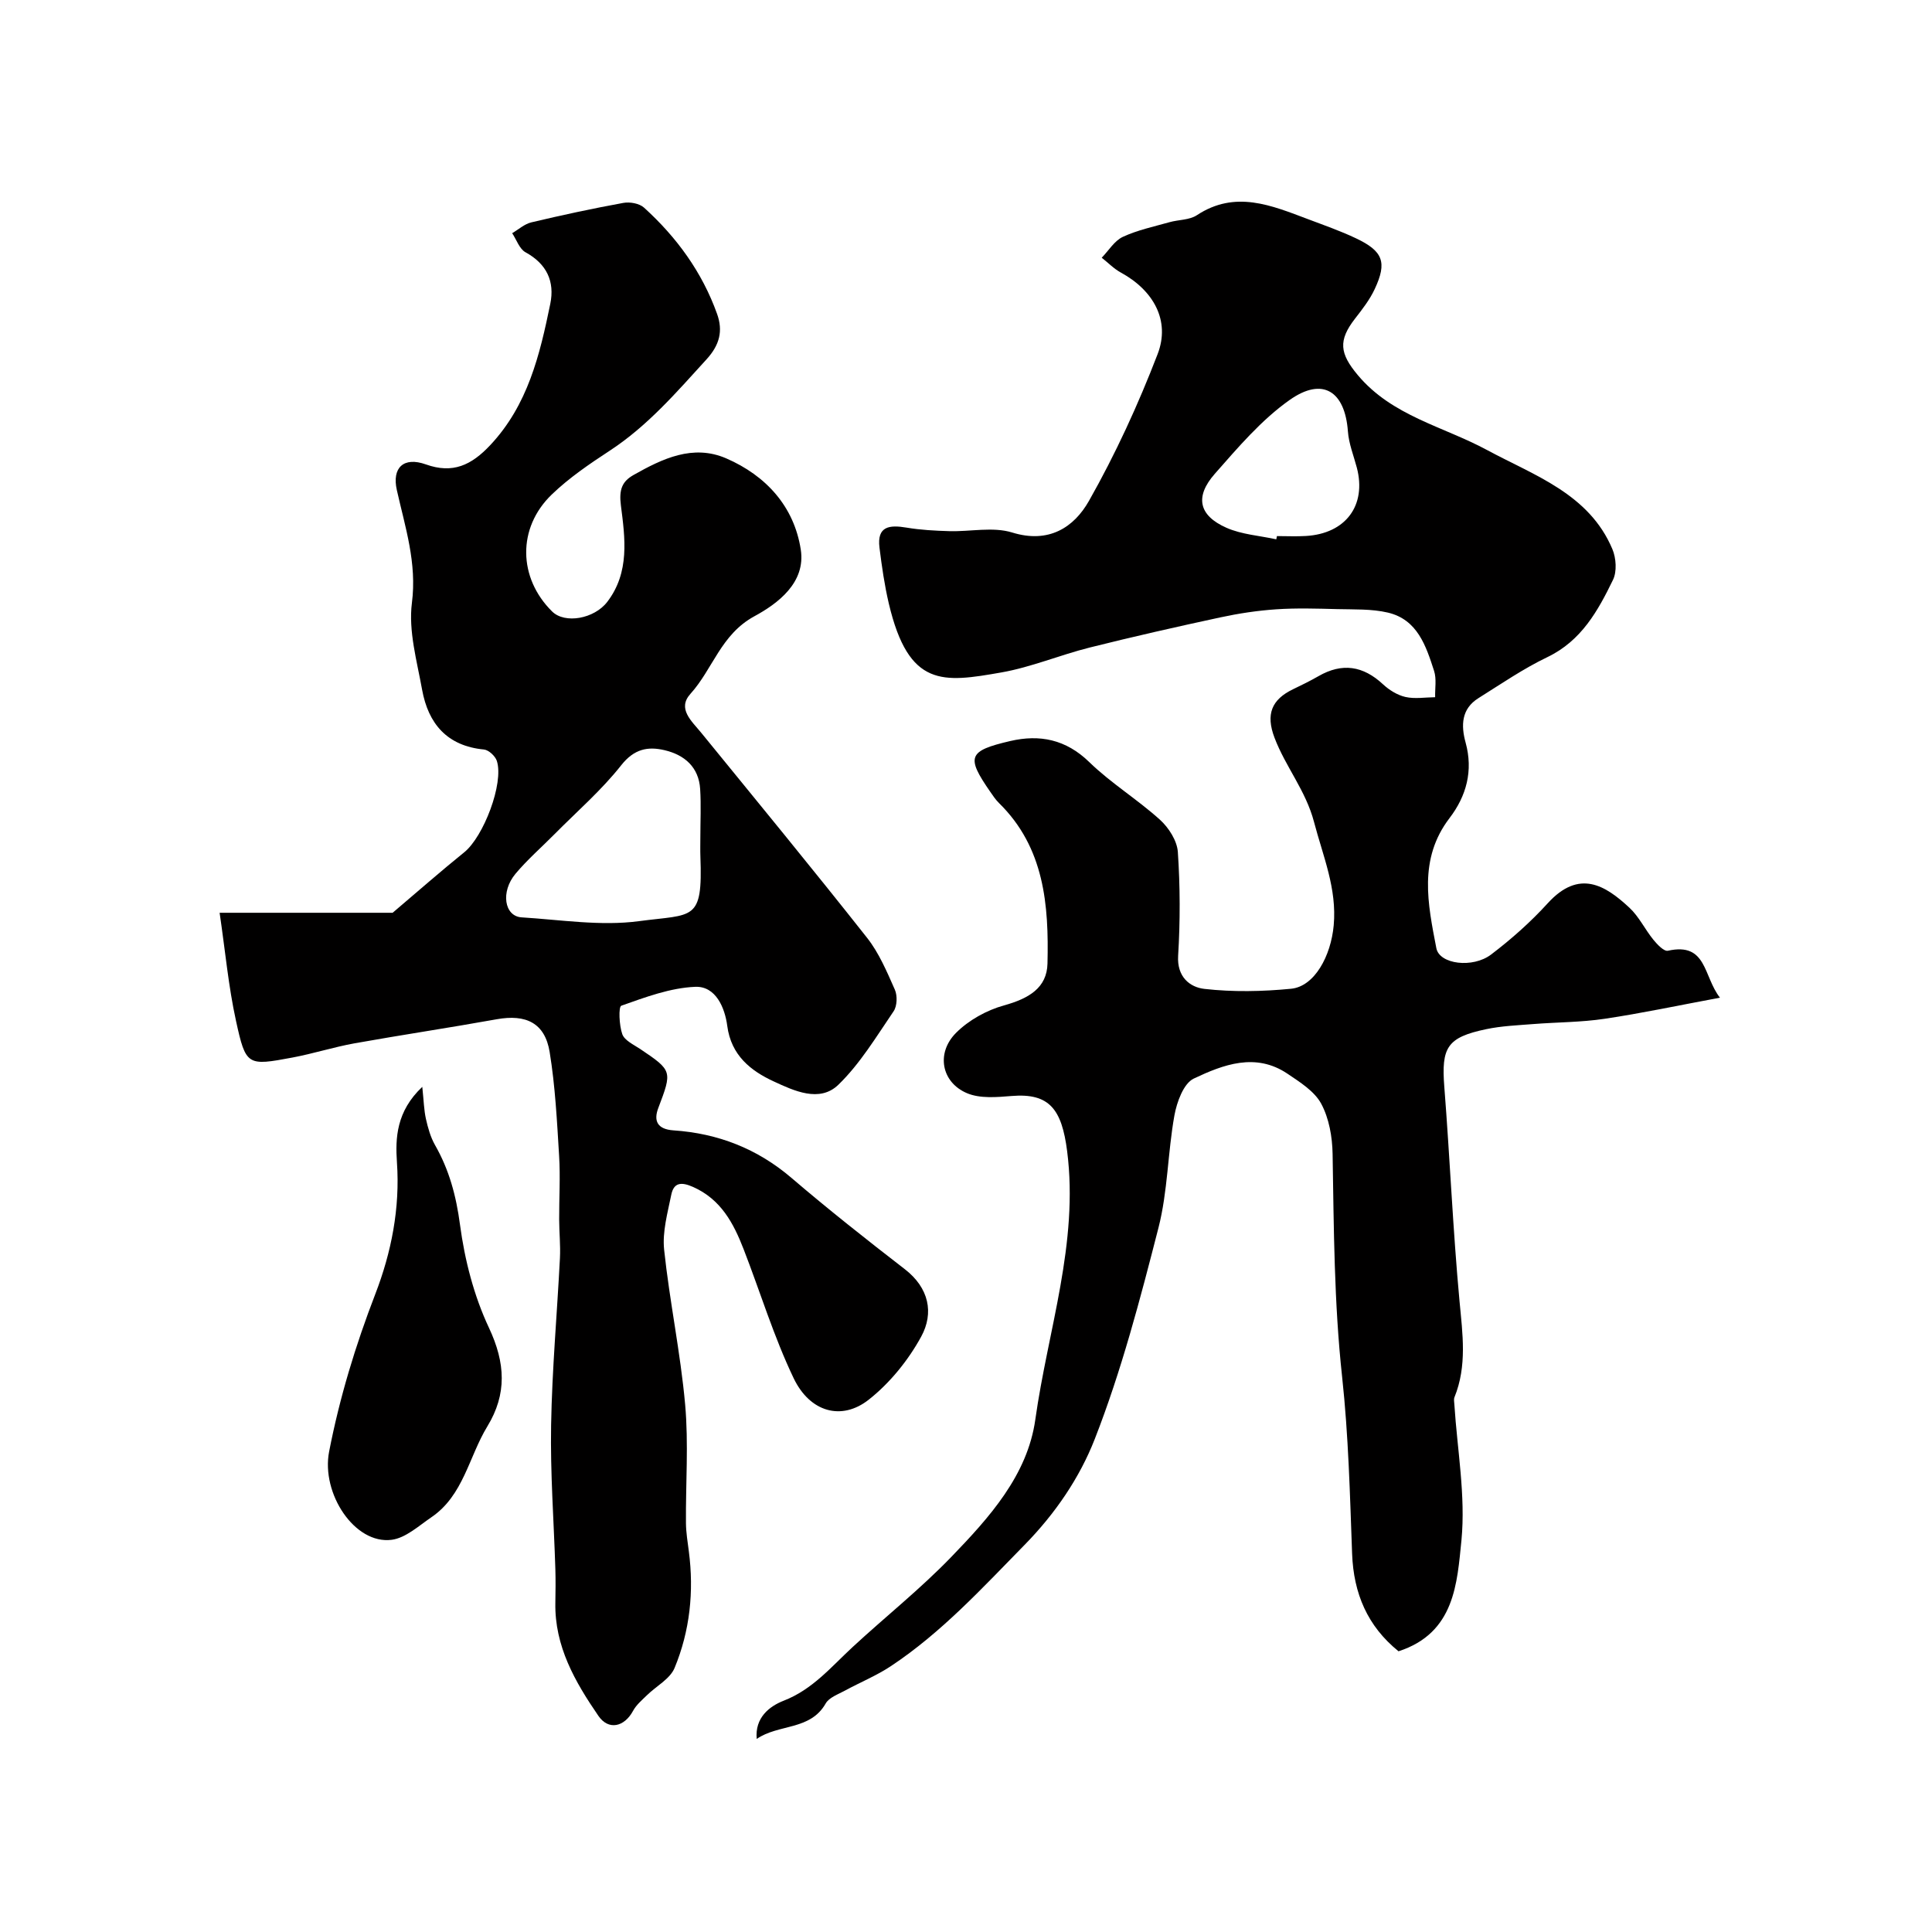 <svg enable-background="new 0 0 400 400" viewBox="0 0 400 400" xmlns="http://www.w3.org/2000/svg"><g fill="#010000"><path d="m289.55 341.88c-6.44-5.21-9.3-11.97-9.61-20.18-.45-12.23-.75-24.5-2.07-36.65-1.67-15.37-1.71-30.75-1.97-46.16-.06-3.51-.73-7.35-2.36-10.38-1.39-2.58-4.39-4.46-6.97-6.2-6.61-4.46-13.32-1.89-19.42 1-2.1 1-3.5 4.85-4 7.62-1.39 7.72-1.37 15.75-3.31 23.3-3.78 14.75-7.66 29.59-13.19 43.73-3.11 7.95-8.11 15.35-14.52 21.89-8.77 8.94-17.18 18.13-27.66 25.09-2.98 1.98-6.35 3.35-9.51 5.07-1.43.78-3.31 1.43-4.02 2.69-3.2 5.62-9.77 4.2-14.27 7.33-.41-4.39 2.61-6.76 5.59-7.92 5.99-2.33 9.82-7 14.27-11.11 6.78-6.27 14.06-12.05 20.46-18.69 7.83-8.12 15.74-16.87 17.36-28.4 2.59-18.47 9.02-36.56 6.59-55.57-1.11-8.71-3.69-12.06-11.45-11.43-3.09.25-6.58.57-9.29-.58-5.29-2.24-6.44-8.29-2.27-12.48 2.62-2.63 6.33-4.69 9.93-5.69 5.17-1.43 8.89-3.64 9.01-8.66.29-12.08-.61-24-10.05-33.25-.69-.68-1.25-1.52-1.8-2.32-5.01-7.23-4.62-8.47 4.15-10.51 6.08-1.41 11.51-.35 16.35 4.36 4.49 4.37 9.97 7.72 14.64 11.94 1.81 1.64 3.54 4.34 3.7 6.67.48 7.13.5 14.34.06 21.48-.27 4.4 2.44 6.53 5.44 6.87 5.91.67 12.01.55 17.95-.03 4.84-.48 8.24-6.75 8.82-13.13.69-7.63-2.21-14.28-4.07-21.38-1.71-6.53-5.91-11.45-8.19-17.47-1.84-4.85-.6-7.9 3.86-10.04 1.77-.85 3.54-1.72 5.25-2.7 4.9-2.82 9.24-2.15 13.36 1.69 1.28 1.19 2.97 2.24 4.64 2.62 1.96.44 4.09.07 6.15.05-.05-1.82.32-3.78-.22-5.45-1.67-5.17-3.44-10.63-9.57-12.07-3.37-.79-6.99-.63-10.51-.72-4.19-.11-8.4-.24-12.58.04-3.88.26-7.78.85-11.58 1.67-9.06 1.95-18.1 4-27.08 6.25-6.14 1.54-12.07 4.06-18.26 5.15-12.1 2.12-19.19 3.2-23.31-14.26-.89-3.79-1.45-7.68-1.93-11.55-.57-4.52 2.1-4.76 5.62-4.17 2.91.49 5.9.64 8.86.73 4.35.12 9.01-.95 12.99.28 7.58 2.35 12.8-1.07 15.9-6.55 5.5-9.71 10.2-19.96 14.21-30.38 2.69-6.98-.9-13.23-7.61-16.89-1.45-.79-2.64-2.04-3.96-3.07 1.44-1.48 2.62-3.5 4.37-4.32 3.04-1.41 6.41-2.12 9.67-3.04 1.88-.53 4.12-.43 5.65-1.44 7.97-5.26 15.48-2.02 23.06.83 3.31 1.25 6.67 2.42 9.87 3.94 5.64 2.67 6.5 4.96 3.9 10.52-1.02 2.19-2.56 4.17-4.06 6.1-3.54 4.55-3.19 7.23.54 11.69 7.12 8.52 17.72 10.63 26.83 15.56 9.68 5.23 21.08 9.02 25.9 20.5.78 1.85.96 4.64.12 6.36-3.12 6.43-6.56 12.62-13.58 15.99-4.97 2.38-9.58 5.55-14.27 8.49-3.55 2.22-3.64 5.64-2.66 9.21 1.6 5.82.17 11.05-3.34 15.64-6.47 8.47-4.48 17.78-2.72 26.92.64 3.34 7.54 4.2 11.33 1.32 4.19-3.18 8.2-6.74 11.74-10.63 6.5-7.13 11.92-3.7 16.9.93 1.99 1.85 3.22 4.49 4.97 6.64.79.97 2.19 2.45 3 2.27 8.12-1.81 7.31 5.32 10.78 9.72-8.65 1.61-16.23 3.23-23.89 4.37-4.87.73-9.84.7-14.76 1.09-3.26.26-6.57.39-9.75 1.06-8.12 1.7-9.31 3.78-8.67 11.95 1.16 14.78 1.78 29.62 3.15 44.38.63 6.76 1.59 13.36-1.05 19.88-.17.43-.05.99-.02 1.49.6 9.38 2.35 18.87 1.47 28.1-.91 8.85-1.34 19.21-13.03 23zm-25.31-230.22c.05-.22.1-.44.14-.67 1.99 0 3.99.1 5.98-.02 8.26-.48 12.6-6.34 10.56-14.14-.66-2.5-1.67-4.98-1.85-7.52-.61-8.3-5.2-11.34-12.05-6.51-5.86 4.13-10.71 9.85-15.51 15.3-4.19 4.76-3.31 8.63 2.39 11.16 3.18 1.41 6.88 1.64 10.34 2.4z"/><path d="m45.47 188.98h35.82c5.36-4.55 10.01-8.64 14.82-12.52 3.99-3.21 8.24-14.26 6.76-18.91-.32-1-1.68-2.27-2.66-2.37-7.65-.73-11.54-5.35-12.82-12.39-1.07-5.95-2.85-12.15-2.11-17.95 1.07-8.31-1.4-15.7-3.12-23.38-1.04-4.62 1.39-6.96 6.01-5.31 5.58 2 9.44.15 13.32-3.98 7.8-8.3 10.27-18.7 12.44-29.26.95-4.64-.73-8.27-5.13-10.68-1.26-.69-1.86-2.6-2.76-3.95 1.31-.77 2.54-1.9 3.96-2.24 6.32-1.5 12.67-2.87 19.05-4.03 1.35-.25 3.32.1 4.28.97 6.77 6.13 12.05 13.38 15.14 22.03 1.23 3.46.57 6.36-2.2 9.4-6.22 6.82-12.19 13.77-20.03 18.9-4.2 2.75-8.42 5.62-12.01 9.08-7.18 6.92-6.94 17.27.07 24.2 2.66 2.64 8.74 1.52 11.42-1.97 4.7-6.13 3.69-13.26 2.83-19.97-.42-3.3.25-4.97 2.62-6.31 5.98-3.38 12.3-6.43 19.21-3.43 8.21 3.57 14.02 9.93 15.41 18.86 1.07 6.87-4.77 11.2-9.62 13.83-6.92 3.76-8.59 10.93-13.22 16.05-2.79 3.09.26 5.64 2.23 8.06 11.49 14.1 23.05 28.15 34.32 42.43 2.49 3.15 4.12 7.04 5.77 10.76.55 1.25.48 3.4-.27 4.49-3.58 5.25-6.93 10.85-11.44 15.21-3.88 3.74-9.19 1.23-13.36-.7-4.77-2.2-8.83-5.4-9.63-11.51-.49-3.73-2.37-8.25-6.62-8.08-5.17.21-10.34 2.15-15.31 3.91-.61.22-.46 4.05.2 5.9.47 1.3 2.35 2.16 3.7 3.06 6.68 4.49 6.65 4.58 3.75 12.23-1 2.63-.22 4.39 3.14 4.62 9.2.62 17.36 3.78 24.48 9.88 7.61 6.51 15.49 12.73 23.42 18.86 5.01 3.87 6.07 9.06 3.39 13.97-2.68 4.9-6.49 9.61-10.86 13.05-5.61 4.42-12.18 2.6-15.55-4.46-4.11-8.59-6.9-17.81-10.36-26.72-2.09-5.38-4.7-10.31-10.47-12.87-2.44-1.08-3.98-.92-4.5 1.62-.76 3.75-1.87 7.67-1.48 11.37 1.13 10.71 3.39 21.32 4.35 32.04.73 8.13.1 16.38.17 24.58.02 1.96.35 3.92.6 5.87 1.08 8.3.22 16.44-2.96 24.12-.95 2.28-3.81 3.76-5.74 5.66-1.02 1-2.19 1.98-2.85 3.21-1.81 3.35-5.08 4.1-7.18 1.04-4.83-7.04-9.08-14.41-8.91-23.4.04-2.33.07-4.67 0-7-.31-9.93-1.06-19.87-.88-29.79.2-11.54 1.24-23.06 1.83-34.6.13-2.64-.15-5.3-.16-7.96-.02-4.39.26-8.79-.01-13.16-.44-7.19-.8-14.43-1.96-21.53-.98-6.01-4.89-7.88-10.98-6.78-9.79 1.76-19.64 3.23-29.43 4.98-4.31.78-8.52 2.13-12.83 2.94-9.34 1.75-9.66 1.74-11.7-7.6-1.56-7.1-2.22-14.42-3.39-22.37zm99.53-15.62c0-3.33.17-6.68-.04-10-.29-4.54-3.23-7.06-7.36-8.04-3.48-.82-6.31-.27-8.98 3.11-4.08 5.18-9.16 9.57-13.82 14.28-2.69 2.72-5.61 5.26-8.06 8.18-3.14 3.74-2.33 8.82 1.26 9.04 8.09.5 16.35 1.84 24.26.79 11.32-1.51 13.25.15 12.75-13.37-.05-1.32-.01-2.66-.01-3.99z"/><path d="m87.43 225.02c.31 2.95.35 4.83.75 6.62.42 1.86.95 3.78 1.88 5.42 2.95 5.16 4.39 10.55 5.18 16.52.97 7.27 2.88 14.71 5.99 21.32 3.42 7.28 3.76 13.71-.33 20.42-3.84 6.3-4.95 14.31-11.6 18.82-2.62 1.78-5.31 4.28-8.21 4.66-7.66.99-14.63-9.59-12.95-18.26 2.18-11.2 5.45-21.96 9.57-32.64 3.3-8.56 5.14-17.72 4.47-27.28-.34-4.97-.14-10.51 5.25-15.6z"/></g></svg>